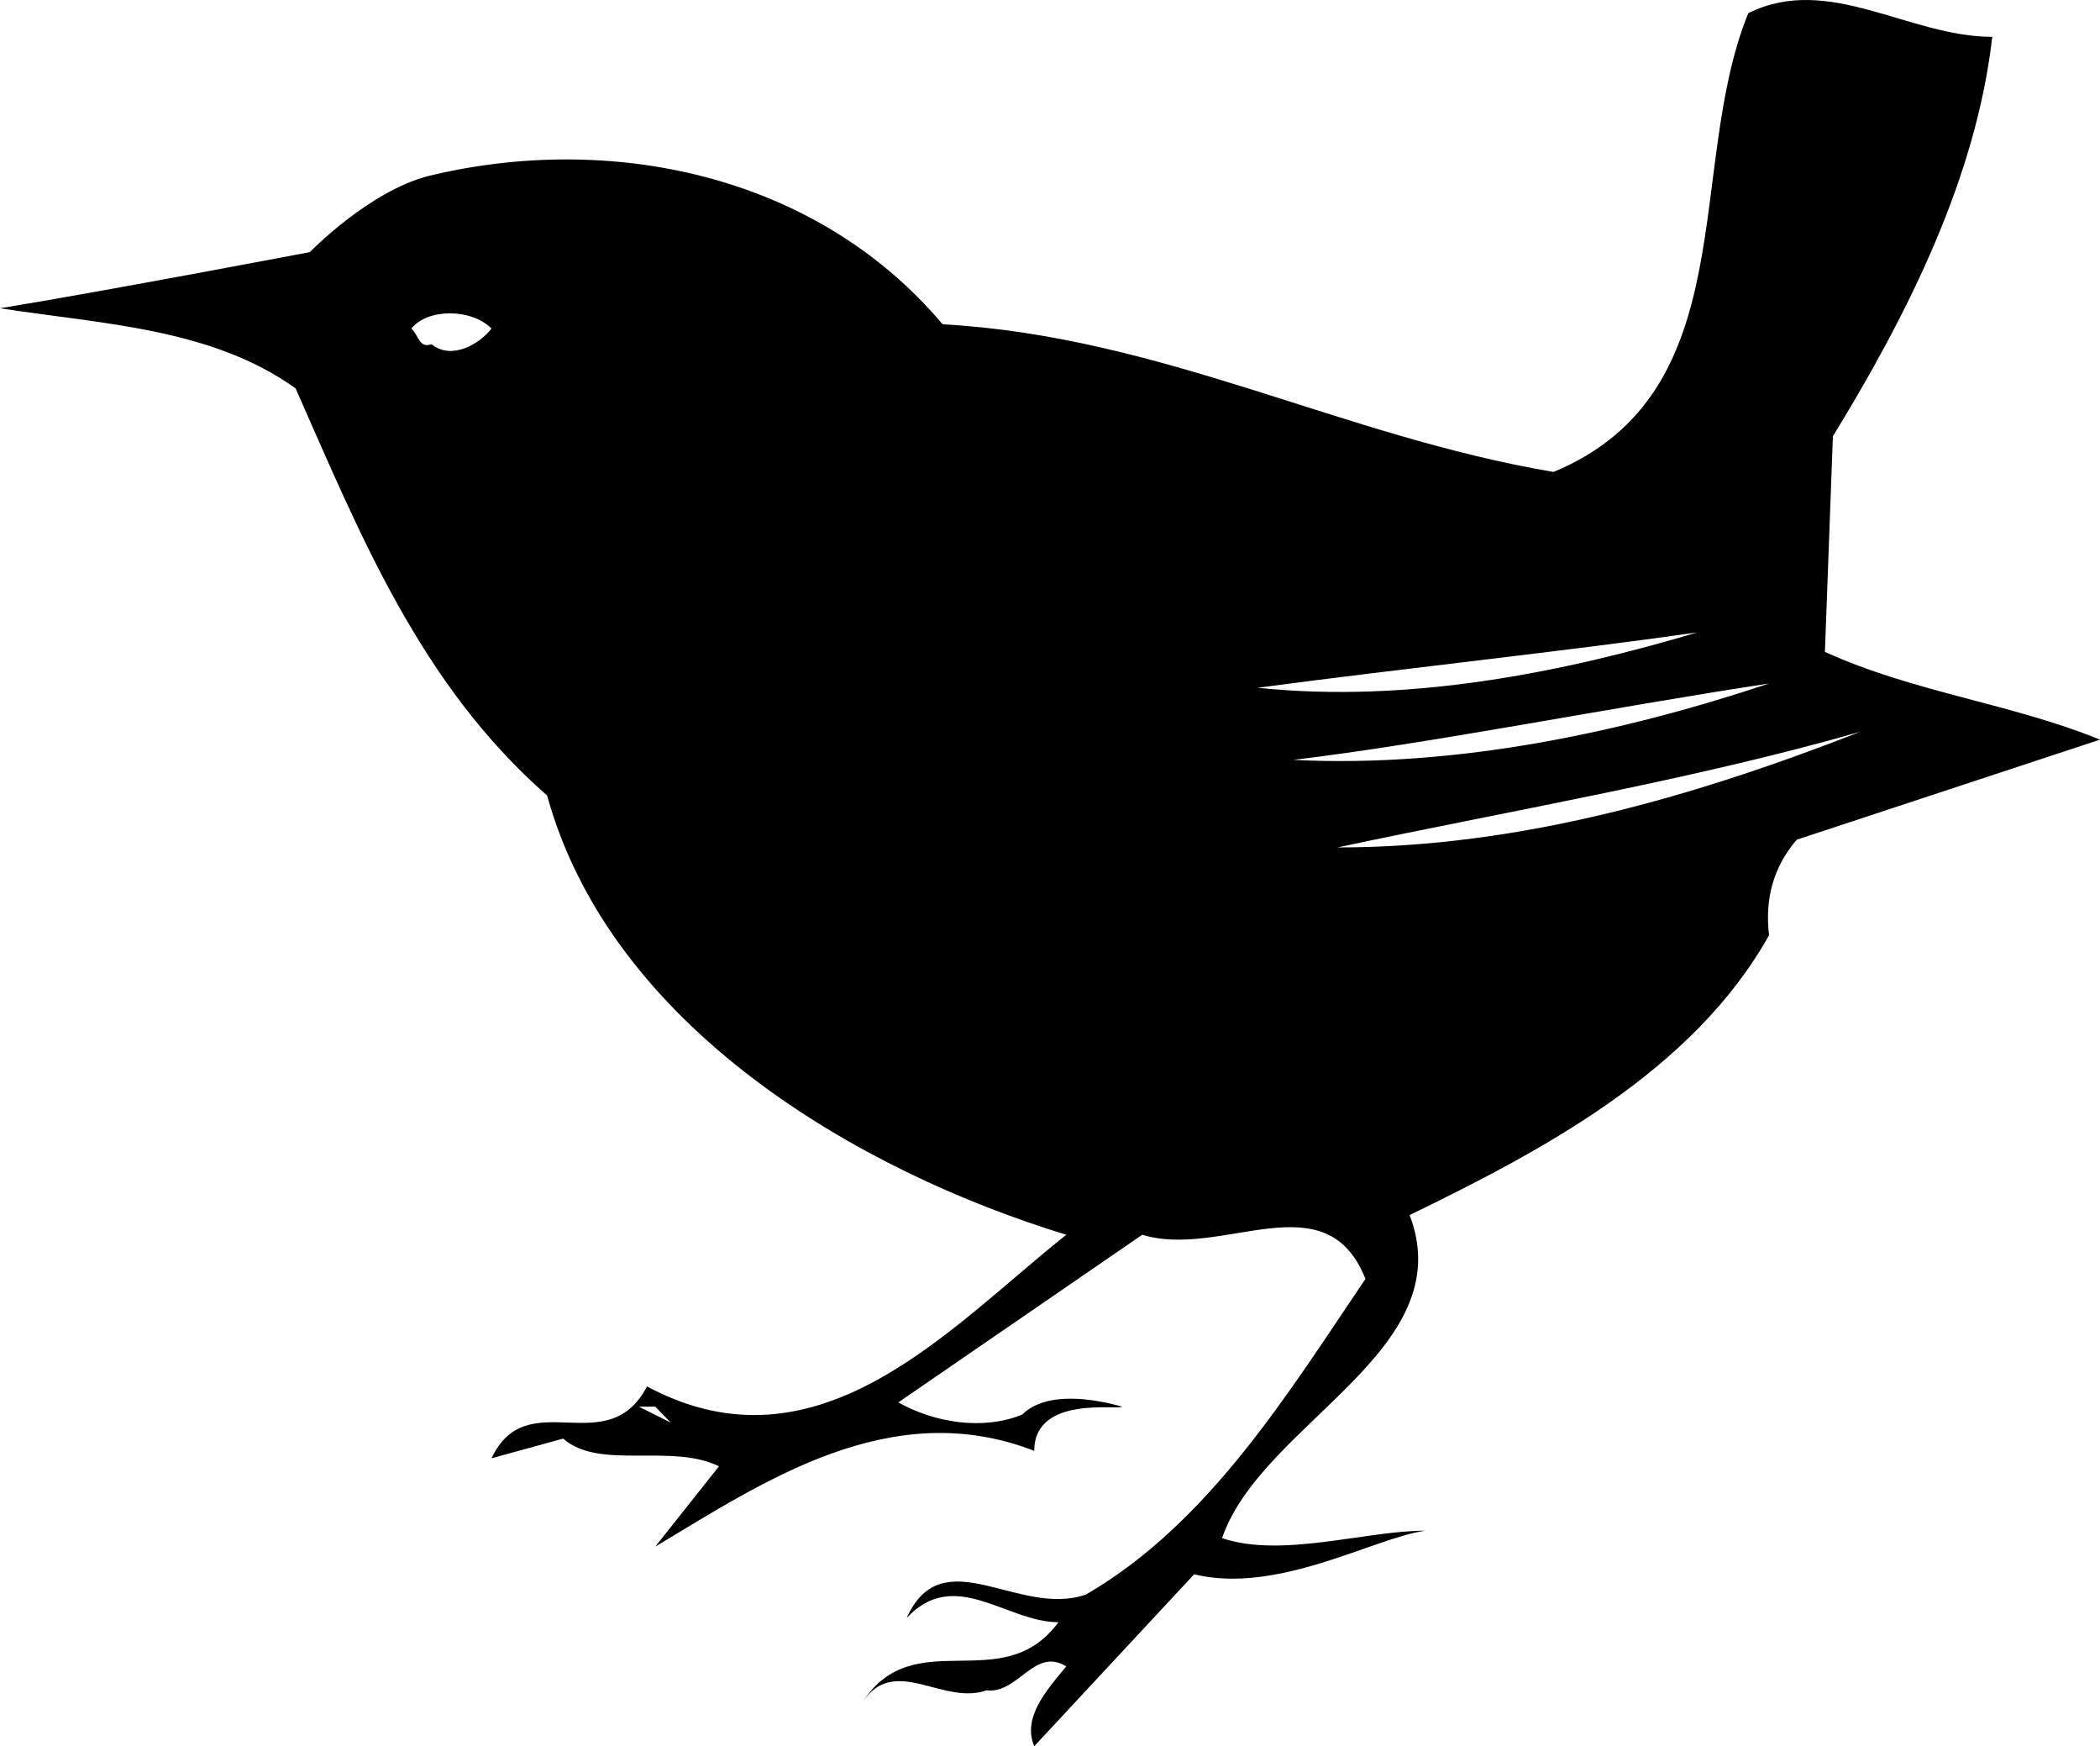 <?xml version="1.0" encoding="utf-8"?>
<!-- Generator: Adobe Illustrator 16.0.0, SVG Export Plug-In . SVG Version: 6.00 Build 0)  -->
<!DOCTYPE svg PUBLIC "-//W3C//DTD SVG 1.1//EN" "http://www.w3.org/Graphics/SVG/1.1/DTD/svg11.dtd">
<svg version="1.1" id="Layer_1" xmlns="http://www.w3.org/2000/svg" xmlns:xlink="http://www.w3.org/1999/xlink" x="0px" y="0px"
	 width="1000px" height="831.312px" viewBox="0 0 1000 831.312" enable-background="new 0 0 1000 831.312" xml:space="preserve">
<path fill-rule="evenodd" clip-rule="evenodd" d="M319.443,677.259l-15.205-7.6h7.792 M885.983,348.317
	c-77.785,30.403-161.398,55.11-249.066,55.11C716.985,386.325,806.172,371.25,885.983,348.317 M842.403,325.389
	c-68.664,22.928-148.479,40.286-226.516,36.358C680.75,354.019,766.391,336.916,842.403,325.389 M598.912,327.413
	c72.337,7.604,146.448-7.599,209.286-26.347C743.334,310.31,669.348,318.04,598.912,327.413 M234.054,156.387
	c-5.7,7.475-19.067,15.203-28.566,7.475c-5.83,2.028-5.83-3.673-9.565-7.475C203.586,146.759,224.424,146.759,234.054,156.387
	 M948.696,17.538c-7.605,66.64-39.783,131.25-75.889,190.157l-3.799,102.615c41.68,19.131,89.186,24.707,130.992,41.81
	l-144.424,47.635c-11.271,13.171-15.199,28.377-13.174,45.475c-36.23,64.74-108.443,102.748-171.154,133.215
	c24.703,64.609-70.436,98.814-89.313,153.795c28.379,9.629,68.283-3.545,96.786-3.545c-24.831,3.545-70.182,30.404-110.091,20.777
	l-76.139,81.84c-5.763-13.428,5.703-26.605,15.27-38.008c-15.27-9.371-22.807,13.176-38.008,11.402
	c-20.905,7.348-43.708-17.232-59.037,5.57c24.831-38.002,66.574-1.768,93.306-38.002c-24.767,0-49.407-26.604-72.277-2.027
	c17.103-38.008,53.209,0,85.39-11.148c58.973-34.207,96.978-97.045,133.083-150.25c-18.876-47.635-68.283-9.375-106.291-21.029
	L427.757,667.63c17.229,9.629,40.036,13.432,58.973,5.828c11.466-11.404,34.269-7.602,47.574-3.799
	c-1.774,1.773-41.811-5.576-41.811,21.031c-68.411-26.607-129.218,14.947-180.462,45.605l30.343-38.262
	c-22.93-11.148-57.075,2.027-74.178-13.178l-34.142,9.381c16.979-35.979,54.983,2.021,74.047-34.205
	c81.903,43.832,144.423-28.381,199.662-72.213c-98.942-30.213-216.761-98.754-247.231-209.099
	c-60.874-53.332-89.376-125.29-119.783-193.83C100.97,156.387,49.725,154.363,0,146.759c49.602-8.108,147.529-26.73,147.529-26.73
	s27.997-28.884,56.439-36.233c85.451-20.776,183.947-1.645,244.881,70.568c104.585,5.825,190.095,53.332,290.939,70.309
	C831,186.795,802.372,80.252,832.52,6.266C870.778-12.735,908.913,17.538,948.696,17.538"/>
</svg>
